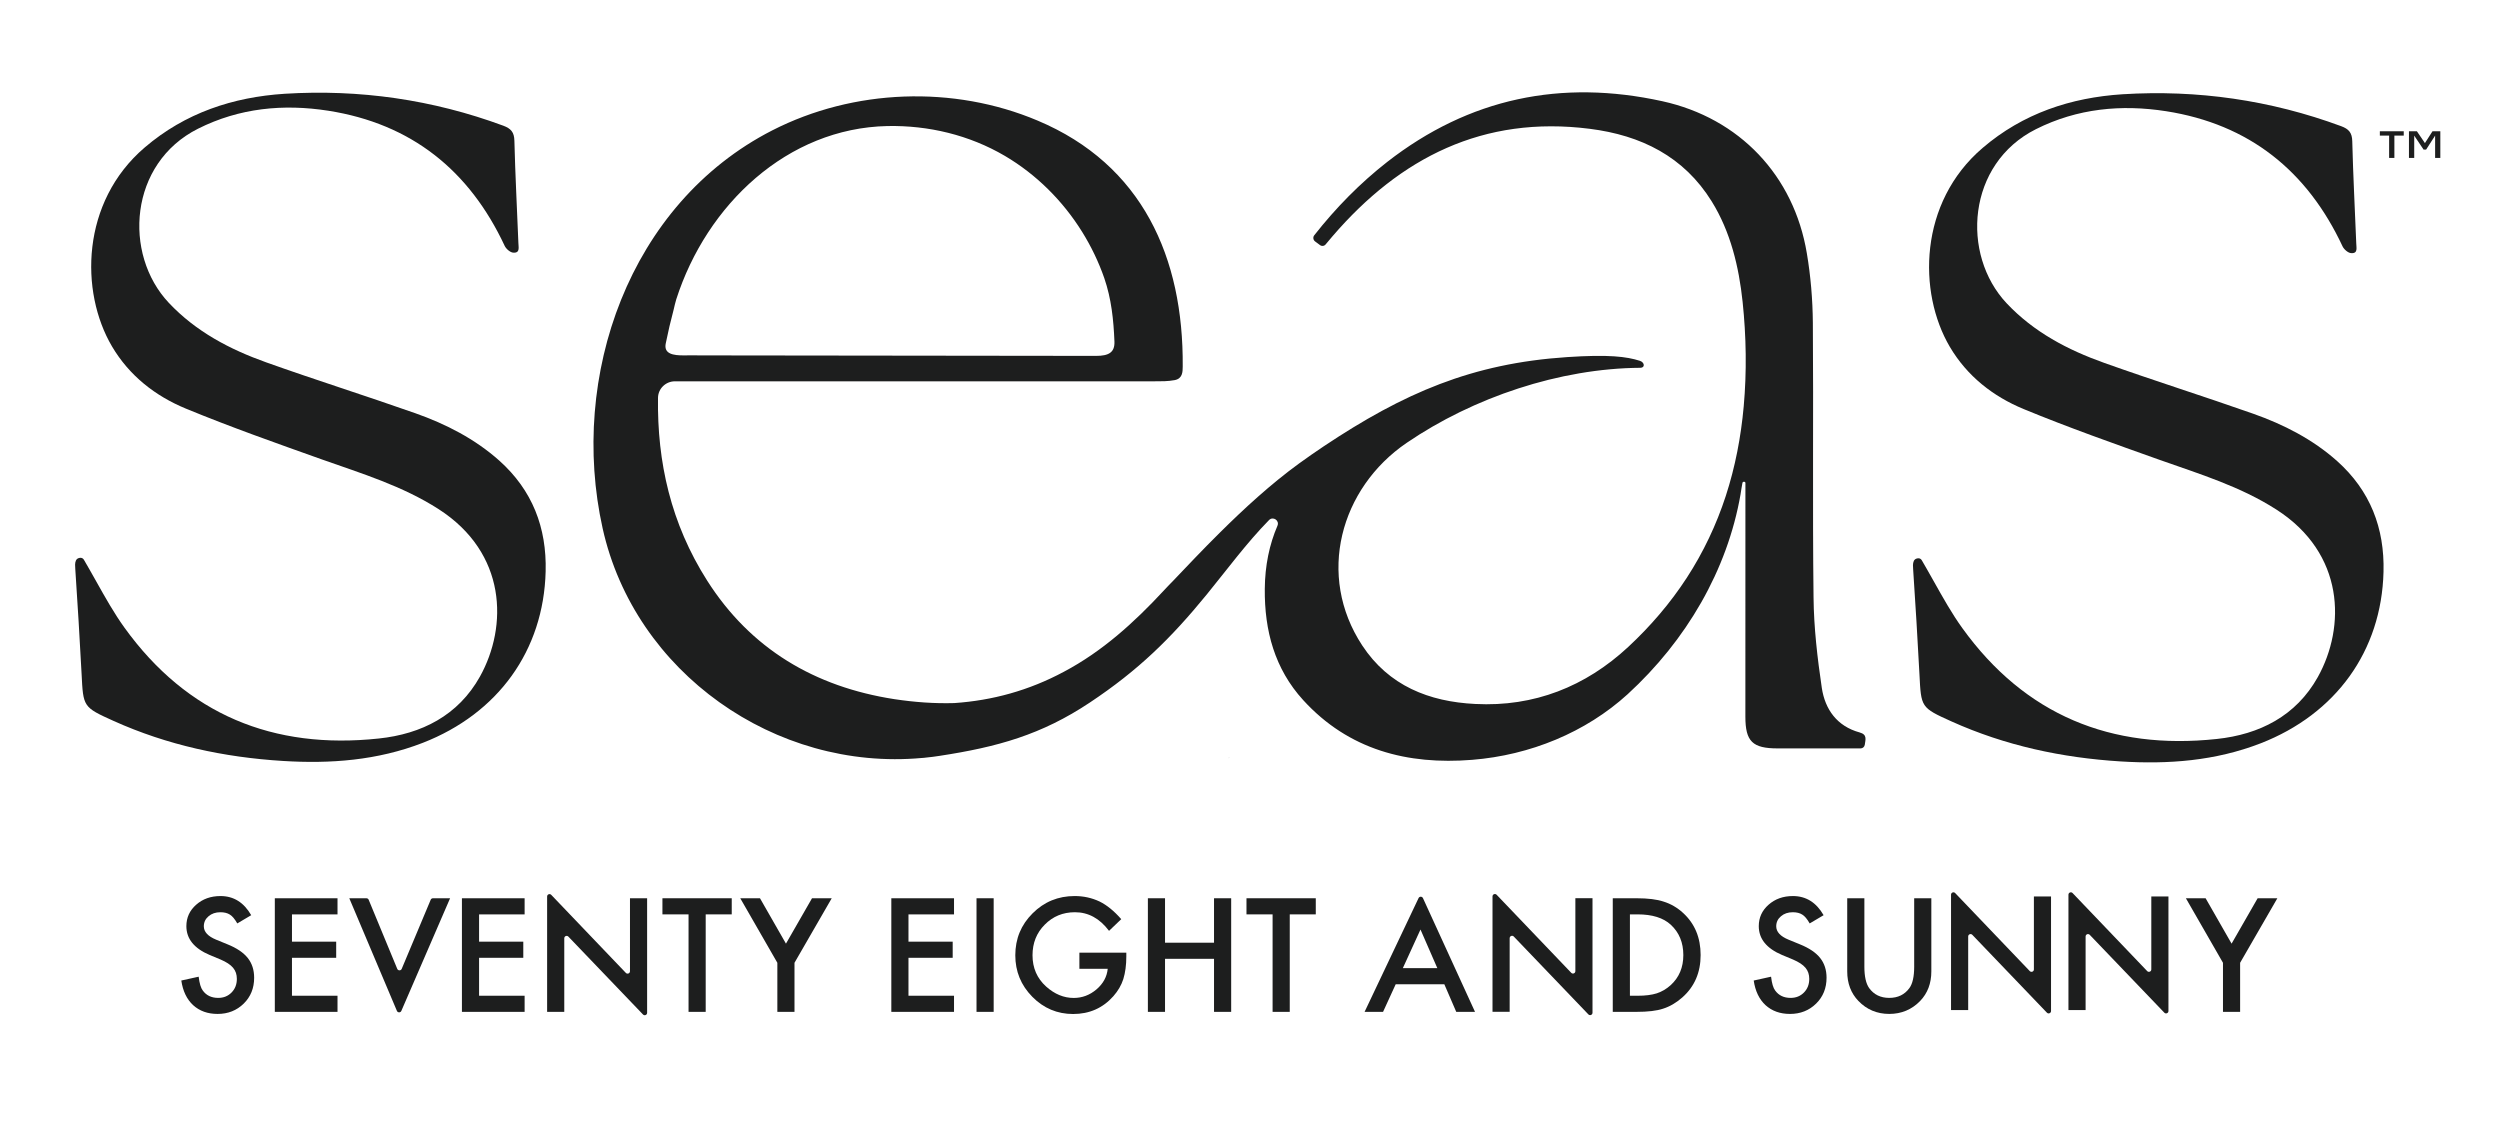 <svg xmlns="http://www.w3.org/2000/svg" viewBox="0 0 918.872 413.756" height="413.756" width="918.872" id="svg2" version="1.1">
  <defs id="defs6">
    <clipPath id="clipPath16" clipPathUnits="userSpaceOnUse">
      <path id="path14" d="M 20.703,30.468 H 657.225 V 284.935 H 20.703 Z"></path>
    </clipPath>
  </defs>
  
  <g transform="matrix(1.333,0,0,-1.333,0,413.756)" id="g8">
    <g id="g10">
      <g clip-path="url(#clipPath16)" id="g12">
        <g transform="translate(339.195,101.43)" id="g18">
          <path id="path20" style="fill:#1d1e1e;fill-opacity:1;fill-rule:nonzero;stroke:none" d="m 0,0 c -0.163,0 -0.299,-0.027 -0.462,-0.054 v 0.027 C -0.299,-0.027 -0.163,0 0,0"></path>
        </g>
        <g transform="translate(69.264,58.05)" id="g22">
          <path id="path24" style="fill:#1d1e1e;fill-opacity:1;fill-rule:nonzero;stroke:none" d="m 0,0 -3.836,-2.272 c -0.715,1.246 -1.399,2.056 -2.048,2.436 -0.677,0.433 -1.546,0.649 -2.618,0.649 -1.309,0 -2.398,-0.373 -3.263,-1.117 -0.866,-0.729 -1.298,-1.65 -1.298,-2.76 0,-1.529 1.134,-2.757 3.406,-3.693 l 3.124,-1.277 c 2.544,-1.026 4.404,-2.283 5.58,-3.763 1.176,-1.479 1.766,-3.298 1.766,-5.448 0,-2.879 -0.963,-5.259 -2.883,-7.14 -1.933,-1.895 -4.334,-2.841 -7.2,-2.841 -2.718,0 -4.966,0.806 -6.736,2.415 -1.745,1.609 -2.834,3.874 -3.266,6.795 l 4.788,1.058 c 0.217,-1.843 0.593,-3.114 1.134,-3.815 0.974,-1.354 2.395,-2.031 4.262,-2.031 1.473,0 2.698,0.495 3.671,1.483 0.974,0.988 1.463,2.237 1.463,3.752 0,0.611 -0.088,1.166 -0.255,1.675 -0.171,0.506 -0.433,0.974 -0.792,1.4 -0.36,0.425 -0.82,0.823 -1.389,1.197 -0.569,0.37 -1.246,0.726 -2.028,1.064 l -3.023,1.257 c -4.289,1.815 -6.432,4.463 -6.432,7.954 0,2.352 0.901,4.32 2.698,5.905 1.797,1.595 4.038,2.394 6.715,2.394 C -4.848,5.277 -2.028,3.518 0,0"></path>
        </g>
        <g transform="translate(93.062,58.274)" id="g26">
          <path id="path28" style="fill:#1d1e1e;fill-opacity:1;fill-rule:nonzero;stroke:none" d="m 0,0 h -12.557 v -7.525 h 12.191 v -4.446 H -12.557 V -22.438 H 0 v -4.443 H -17.286 V 4.443 H 0 Z"></path>
        </g>
        <g transform="translate(101.649,62.314)" id="g30">
          <path id="path32" style="fill:#1d1e1e;fill-opacity:1;fill-rule:nonzero;stroke:none" d="m 0,0 7.889,-19.071 c 0.22,-0.532 1,-0.534 1.223,-0.003 l 8.003,19.077 c 0.101,0.24 0.342,0.397 0.611,0.397 h 4.728 L 9.011,-30.663 c -0.227,-0.523 -0.996,-0.52 -1.218,0.005 L -5.338,0.4 h 4.726 C -0.342,0.4 -0.1,0.242 0,0"></path>
        </g>
        <g transform="translate(144.653,58.274)" id="g34">
          <path id="path36" style="fill:#1d1e1e;fill-opacity:1;fill-rule:nonzero;stroke:none" d="m 0,0 h -12.557 v -7.525 h 12.191 v -4.446 H -12.557 V -22.438 H 0 v -4.443 H -17.286 V 4.443 H 0 Z"></path>
        </g>
        <g transform="translate(150.858,31.393)" id="g38">
          <path id="path40" style="fill:#1d1e1e;fill-opacity:1;fill-rule:nonzero;stroke:none" d="m 0,0 v 31.809 c 0,0.594 0.725,0.885 1.136,0.456 L 21.71,10.744 c 0.411,-0.43 1.136,-0.139 1.136,0.455 v 20.125 h 4.726 V -0.265 c 0,-0.594 -0.724,-0.885 -1.136,-0.456 L 5.864,20.747 C 5.453,21.176 4.729,20.885 4.729,20.291 V 0 Z"></path>
        </g>
        <g transform="translate(194.582,58.274)" id="g42">
          <path id="path44" style="fill:#1d1e1e;fill-opacity:1;fill-rule:nonzero;stroke:none" d="M 0,0 V -26.881 H -4.729 V 0 h -7.2 V 4.443 H 7.179 V 0 Z"></path>
        </g>
        <g transform="translate(214.34,44.924)" id="g46">
          <path id="path48" style="fill:#1d1e1e;fill-opacity:1;fill-rule:nonzero;stroke:none" d="m 0,0 -10.226,17.792 h 5.438 L 2.373,5.277 9.556,17.792 h 5.437 L 4.726,0 V -13.531 H 0 Z"></path>
        </g>
        <g transform="translate(263.051,58.274)" id="g50">
          <path id="path52" style="fill:#1d1e1e;fill-opacity:1;fill-rule:nonzero;stroke:none" d="m 0,0 h -12.557 v -7.525 h 12.191 v -4.446 H -12.557 V -22.438 H 0 v -4.443 H -17.286 V 4.443 H 0 Z"></path>
        </g>
        <path id="path54" style="fill:#1d1e1e;fill-opacity:1;fill-rule:nonzero;stroke:none" d="m 273.985,31.393 h -4.729 v 31.324 h 4.729 z"></path>
        <g transform="translate(297.62,47.706)" id="g56">
          <path id="path58" style="fill:#1d1e1e;fill-opacity:1;fill-rule:nonzero;stroke:none" d="m 0,0 h 12.941 v -1.037 c 0,-2.352 -0.275,-4.435 -0.83,-6.247 -0.541,-1.679 -1.452,-3.246 -2.74,-4.708 -2.907,-3.274 -6.607,-4.911 -11.095,-4.911 -4.384,0 -8.136,1.585 -11.259,4.75 -3.127,3.176 -4.687,6.991 -4.687,11.441 0,4.544 1.588,8.401 4.767,11.563 3.176,3.179 7.047,4.771 11.605,4.771 2.446,0 4.732,-0.503 6.858,-1.505 2.027,-0.998 4.02,-2.624 5.982,-4.868 L 8.174,6.024 c -2.569,3.42 -5.7,5.134 -9.392,5.134 -3.312,0 -6.094,-1.145 -8.338,-3.431 -2.244,-2.244 -3.368,-5.057 -3.368,-8.439 0,-3.49 1.25,-6.362 3.752,-8.621 2.342,-2.097 4.876,-3.144 7.608,-3.144 2.328,0 4.415,0.782 6.269,2.352 1.853,1.581 2.889,3.476 3.106,5.682 H 0 Z"></path>
        </g>
        <g transform="translate(321.234,50.463)" id="g60">
          <path id="path62" style="fill:#1d1e1e;fill-opacity:1;fill-rule:nonzero;stroke:none" d="m 0,0 h 13.51 v 12.254 h 4.729 V -19.07 H 13.51 V -4.443 H 0 V -19.07 H -4.729 V 12.254 H 0 Z"></path>
        </g>
        <g transform="translate(355.622,58.274)" id="g64">
          <path id="path66" style="fill:#1d1e1e;fill-opacity:1;fill-rule:nonzero;stroke:none" d="M 0,0 V -26.881 H -4.729 V 0 h -7.2 V 4.443 H 7.179 V 0 Z"></path>
        </g>
        <g transform="translate(396.317,43.444)" id="g68">
          <path id="path70" style="fill:#1d1e1e;fill-opacity:1;fill-rule:nonzero;stroke:none" d="M 0,0 -4.645,10.652 -9.514,0 Z m 1.93,-4.443 h -13.412 l -3.487,-7.608 h -5.092 l 14.882,31.365 c 0.245,0.516 0.979,0.511 1.217,-0.008 L 10.39,-12.051 H 5.214 Z"></path>
        </g>
        <g transform="translate(449.418,35.836)" id="g72">
          <path id="path74" style="fill:#1d1e1e;fill-opacity:1;fill-rule:nonzero;stroke:none" d="m 0,0 h 2.129 c 2.125,0 3.888,0.223 5.294,0.67 1.407,0.471 2.681,1.225 3.815,2.251 2.328,2.122 3.49,4.89 3.49,8.3 0,3.434 -1.148,6.219 -3.448,8.355 -2.07,1.909 -5.12,2.862 -9.151,2.862 H 0 Z m -4.729,-4.443 v 31.324 h 6.575 c 3.152,0 5.64,-0.311 7.466,-0.932 1.961,-0.611 3.737,-1.644 5.336,-3.106 3.232,-2.949 4.848,-6.823 4.848,-11.622 0,-4.817 -1.683,-8.712 -5.051,-11.689 C 12.753,-1.954 10.98,-2.988 9.13,-3.57 7.399,-4.153 4.942,-4.443 1.766,-4.443 Z"></path>
        </g>
        <g transform="translate(502.824,58.05)" id="g76">
          <path id="path78" style="fill:#1d1e1e;fill-opacity:1;fill-rule:nonzero;stroke:none" d="m 0,0 -3.836,-2.272 c -0.715,1.246 -1.399,2.056 -2.048,2.436 -0.677,0.433 -1.546,0.649 -2.618,0.649 -1.309,0 -2.398,-0.373 -3.263,-1.117 -0.866,-0.729 -1.298,-1.65 -1.298,-2.76 0,-1.529 1.134,-2.757 3.406,-3.693 l 3.124,-1.277 c 2.544,-1.026 4.404,-2.283 5.58,-3.763 1.176,-1.479 1.766,-3.298 1.766,-5.448 0,-2.879 -0.963,-5.259 -2.883,-7.14 -1.933,-1.895 -4.334,-2.841 -7.2,-2.841 -2.718,0 -4.966,0.806 -6.736,2.415 -1.745,1.609 -2.834,3.874 -3.266,6.795 l 4.788,1.058 c 0.216,-1.843 0.593,-3.114 1.134,-3.815 0.974,-1.354 2.395,-2.031 4.262,-2.031 1.473,0 2.698,0.495 3.671,1.483 0.974,0.988 1.463,2.237 1.463,3.752 0,0.611 -0.088,1.166 -0.255,1.675 -0.171,0.506 -0.433,0.974 -0.792,1.4 -0.36,0.425 -0.82,0.823 -1.389,1.197 -0.569,0.37 -1.246,0.726 -2.028,1.064 l -3.023,1.257 c -4.289,1.815 -6.432,4.463 -6.432,7.954 0,2.352 0.901,4.32 2.698,5.905 1.797,1.595 4.038,2.394 6.715,2.394 C -4.848,5.277 -2.028,3.518 0,0"></path>
        </g>
        <g transform="translate(514.065,62.717)" id="g80">
          <path id="path82" style="fill:#1d1e1e;fill-opacity:1;fill-rule:nonzero;stroke:none" d="m 0,0 v -18.867 c 0,-2.691 0.44,-4.66 1.319,-5.902 1.309,-1.801 3.155,-2.702 5.539,-2.702 2.391,0 4.244,0.901 5.556,2.702 0.88,1.2 1.32,3.169 1.32,5.902 V 0 h 4.729 v -20.166 c 0,-3.301 -1.03,-6.017 -3.086,-8.156 -2.314,-2.38 -5.155,-3.57 -8.519,-3.57 -3.368,0 -6.202,1.19 -8.502,3.57 -2.055,2.139 -3.085,4.855 -3.085,8.156 V 0 Z"></path>
        </g>
        <g transform="translate(612.943,44.924)" id="g84">
          <path id="path86" style="fill:#1d1e1e;fill-opacity:1;fill-rule:nonzero;stroke:none" d="m 0,0 -10.226,17.792 h 5.438 L 2.373,5.277 9.556,17.792 h 5.437 L 4.726,0 V -13.531 H 0 Z"></path>
        </g>
        <g transform="translate(411.53,31.417)" id="g88">
          <path id="path90" style="fill:#1d1e1e;fill-opacity:1;fill-rule:nonzero;stroke:none" d="m 0,0 v 31.809 c 0,0.594 0.725,0.885 1.136,0.456 L 21.71,10.744 c 0.411,-0.43 1.136,-0.139 1.136,0.455 v 20.125 h 4.726 V -0.265 c 0,-0.594 -0.724,-0.885 -1.136,-0.456 L 5.864,20.747 C 5.453,21.176 4.729,20.885 4.729,20.291 V 0 Z"></path>
        </g>
        <g transform="translate(537.96,31.89)" id="g92">
          <path id="path94" style="fill:#1d1e1e;fill-opacity:1;fill-rule:nonzero;stroke:none" d="m 0,0 v 31.809 c 0,0.594 0.725,0.885 1.136,0.456 L 21.71,10.744 c 0.411,-0.43 1.136,-0.139 1.136,0.455 v 20.125 h 4.726 V -0.265 c 0,-0.594 -0.724,-0.885 -1.136,-0.456 L 5.864,20.747 C 5.453,21.176 4.729,20.885 4.729,20.291 V 0 Z"></path>
        </g>
        <g transform="translate(570.335,31.89)" id="g96">
          <path id="path98" style="fill:#1d1e1e;fill-opacity:1;fill-rule:nonzero;stroke:none" d="m 0,0 v 31.809 c 0,0.594 0.725,0.885 1.136,0.456 L 21.71,10.744 c 0.411,-0.43 1.136,-0.139 1.136,0.455 v 20.125 h 4.726 V -0.265 c 0,-0.594 -0.724,-0.885 -1.135,-0.456 L 5.864,20.747 C 5.453,21.176 4.729,20.885 4.729,20.291 V 0 Z"></path>
        </g>
        <g transform="translate(183.575,215.742)" id="g100">
          <path id="path102" style="fill:#1d1e1e;fill-opacity:1;fill-rule:nonzero;stroke:none" d="m 0,0 c 0.707,3.45 1.277,5.895 2.173,9.29 0.136,0.625 0.517,2.201 0.707,2.798 8.394,26.161 30.669,47.241 58.242,47.811 11.301,0.218 22.574,-2.472 32.381,-8.231 8.666,-5.107 15.973,-12.387 21.298,-20.944 2.499,-4.021 4.564,-8.313 6.112,-12.768 1.955,-5.704 2.554,-11.464 2.798,-17.494 0.108,-2.988 -1.575,-3.939 -5.08,-3.939 L 9.508,-3.341 c -1.684,0 -2.717,0.054 -4.455,0 C 2.037,-3.368 -0.625,-2.934 0,0 m 329.189,-107.303 c -6.275,1.712 -9.535,6.384 -10.432,12.252 -1.222,8.285 -2.2,16.625 -2.282,24.992 -0.298,25.236 0,50.473 -0.19,75.709 -0.054,6.384 -0.597,12.877 -1.657,19.152 -3.558,21.433 -18.581,37.271 -39.851,41.943 -27.844,6.112 -53.244,0.869 -75.846,-16.734 -7.497,-5.867 -14.153,-12.632 -20.129,-20.238 -0.407,-0.516 -0.299,-1.249 0.19,-1.657 0.489,-0.353 0.923,-0.679 1.386,-1.032 0.488,-0.381 1.195,-0.299 1.575,0.19 0.652,0.788 1.277,1.548 1.902,2.255 18.662,21.677 41.59,33.331 70.901,29.61 14.18,-1.793 25.97,-7.634 33.658,-20.048 5.179,-8.363 7.484,-17.999 8.505,-27.69 1.004,-9.542 1.161,-19.222 0.303,-28.781 -0.754,-8.395 -2.34,-16.726 -4.955,-24.745 -2.585,-7.924 -6.178,-15.509 -10.72,-22.5 -4.565,-7.027 -10.059,-13.427 -16.196,-19.126 -11.736,-10.893 -25.916,-16.543 -42.161,-15.701 -12.74,0.625 -23.851,5.026 -31.158,16.136 -12.679,19.278 -6.094,43.357 12.276,55.874 18.387,12.53 42.153,20.53 64.412,20.682 1.369,0.009 1.176,1.512 -0.128,1.927 -3.649,1.163 -8.565,1.79 -20.07,1.023 -26.19,-1.746 -44.994,-9.859 -67.112,-24.605 -2.2,-1.467 -4.455,-3.042 -6.792,-4.727 -7.796,-5.677 -15.103,-12.387 -21.868,-19.097 -4.699,-4.645 -9.045,-9.263 -13.039,-13.447 -0.054,-0.054 -1.684,-1.684 -2.445,-2.553 -8.122,-8.747 -16.869,-16.707 -27.491,-22.33 -9.671,-5.189 -19.776,-7.932 -30.235,-8.639 -5.46,-0.163 -10.974,0.245 -16.543,1.087 -21.923,3.396 -39.607,13.854 -51.587,32.68 -10.024,15.756 -13.8,32.707 -13.555,50.391 0.027,2.527 2.118,4.564 4.672,4.564 H 134.74 c 1.929,0 3.667,-0.027 5.569,0.326 2.173,0.408 2.228,2.255 2.228,3.749 0.244,30.045 -11.138,55.662 -39.988,67.804 C 79.323,71.2 51.804,70.168 29.366,58.704 -10.187,38.466 -26.703,-9.182 -17.413,-51.016 c 8.829,-39.743 47.648,-67.044 88.071,-63.323 0.162,0 0.298,0.028 0.461,0.028 0.163,0.027 0.299,0.054 0.679,0.081 1.195,0.109 2.418,0.272 3.64,0.462 16.001,2.445 28.143,5.813 41.509,14.723 13.392,8.911 22.329,17.685 32.163,29.719 5.69,6.975 10.998,14.225 17.221,20.579 1.102,1.125 2.95,-0.108 2.328,-1.556 -2.218,-5.166 -3.44,-10.939 -3.494,-17.42 -0.108,-11.491 2.716,-22.031 10.595,-30.67 12.523,-13.718 28.74,-17.901 46.588,-16.462 15.946,1.277 31.294,7.552 42.867,18.092 16.163,14.805 27.492,34.181 31.131,55.119 0.191,1.099 0.279,1.986 0.516,3.124 0.062,0.474 0.815,0.438 0.826,0.028 l -0.011,-64.437 c 0,-6.873 1.956,-8.774 8.91,-8.774 h 22.873 c 0.571,0 1.06,0.434 1.142,1.005 0.189,1.439 0.733,2.798 -1.413,3.395"></path>
        </g>
        <g transform="translate(529.543,156.293)" id="g104">
          <path id="path106" style="fill:#1d1e1e;fill-opacity:1;fill-rule:nonzero;stroke:none" d="m 0,0 c 0.145,-0.097 0.274,-0.237 0.38,-0.428 0.469,-0.837 0.961,-1.661 1.439,-2.497 0.64,-1.118 1.271,-2.242 1.902,-3.366 0.623,-1.112 1.247,-2.223 1.877,-3.331 0.624,-1.096 1.256,-2.189 1.903,-3.272 0.642,-1.074 1.299,-2.139 1.979,-3.189 0.66,-1.019 1.342,-2.024 2.052,-3.009 17.278,-23.968 41.063,-33.684 70.119,-30.568 11.778,1.238 21.906,6.325 27.91,17.094 7.699,13.841 7.424,34.052 -11.412,46.151 -9.99,6.416 -21.173,9.807 -32.172,13.702 -12.603,4.492 -25.206,8.937 -37.534,14.024 -8.432,3.483 -15.582,9.074 -20.348,17.14 -8.891,15.078 -8.57,39.826 9.028,54.858 11.137,9.532 24.336,13.886 38.589,14.803 20.623,1.283 40.788,-1.604 60.265,-8.799 2.108,-0.78 3.025,-1.788 3.071,-4.171 0.229,-9.395 0.733,-18.744 1.1,-28.139 0,-1.1 0.55,-2.796 -1.329,-2.704 -0.871,0 -2.017,1.008 -2.429,1.833 -9.762,20.898 -25.802,33.73 -48.671,37.305 -12.328,1.925 -24.473,0.779 -35.884,-4.949 C 12.815,108.955 11.074,83.932 23.769,70.459 31.239,62.53 40.588,57.626 50.625,54.052 64.236,49.194 78.076,44.84 91.733,40.028 c 8.433,-2.979 16.407,-7.058 23.144,-13.061 9.12,-8.158 13.107,-18.47 12.787,-30.568 -0.55,-21.815 -13.153,-39.184 -33.868,-47.25 -12.512,-4.858 -25.481,-5.821 -38.634,-4.996 -16.178,1.008 -31.806,4.354 -46.655,11.045 -8.432,3.804 -8.341,3.85 -8.799,12.97 -0.504,9.669 -1.1,19.294 -1.741,28.964 -0.049,0.733 -0.136,1.576 0.173,2.269 0.145,0.326 0.412,0.568 0.751,0.675 C -0.686,0.21 -0.305,0.202 0,0"></path>
        </g>
        <g transform="translate(22.786,156.426)" id="g108">
          <path id="path110" style="fill:#1d1e1e;fill-opacity:1;fill-rule:nonzero;stroke:none" d="m 0,0 c 0.145,-0.097 0.274,-0.237 0.38,-0.428 0.469,-0.837 0.961,-1.661 1.439,-2.497 0.64,-1.118 1.271,-2.242 1.902,-3.366 0.623,-1.112 1.246,-2.223 1.877,-3.331 0.624,-1.096 1.256,-2.189 1.903,-3.272 0.642,-1.074 1.299,-2.139 1.979,-3.189 0.66,-1.019 1.342,-2.024 2.052,-3.009 17.278,-23.968 41.063,-33.684 70.119,-30.568 11.778,1.238 21.906,6.325 27.91,17.094 7.699,13.841 7.424,34.052 -11.412,46.151 -9.99,6.416 -21.173,9.807 -32.172,13.702 -12.603,4.492 -25.206,8.937 -37.534,14.024 -8.432,3.483 -15.582,9.074 -20.348,17.14 -8.891,15.078 -8.57,39.826 9.028,54.858 11.137,9.532 24.336,13.886 38.589,14.803 20.623,1.283 40.788,-1.604 60.265,-8.799 2.108,-0.78 3.025,-1.788 3.071,-4.171 0.229,-9.395 0.733,-18.744 1.1,-28.139 0,-1.1 0.55,-2.796 -1.329,-2.704 -0.871,0 -2.017,1.008 -2.429,1.833 -9.762,20.898 -25.802,33.73 -48.671,37.305 -12.328,1.925 -24.473,0.779 -35.884,-4.949 C 12.815,108.955 11.074,83.932 23.769,70.459 31.239,62.53 40.588,57.626 50.624,54.052 64.236,49.194 78.076,44.84 91.733,40.028 c 8.433,-2.979 16.407,-7.058 23.144,-13.061 9.12,-8.158 13.107,-18.47 12.787,-30.568 -0.55,-21.815 -13.153,-39.184 -33.868,-47.25 -12.512,-4.858 -25.481,-5.821 -38.634,-4.996 -16.178,1.008 -31.806,4.354 -46.655,11.045 -8.432,3.804 -8.341,3.85 -8.799,12.97 -0.504,9.669 -1.1,19.294 -1.741,28.964 -0.049,0.733 -0.136,1.576 0.173,2.269 0.145,0.326 0.412,0.568 0.751,0.675 C -0.686,0.21 -0.305,0.202 0,0"></path>
        </g>
      </g>
    </g>
    <g style="font-size:26.049px;font-family:'Avenir Next';-inkscape-font-specification:AvenirNext-Regular;fill:#1d1e1e" id="text114" transform="matrix(1,0,0,-1,652.444,255.208)" aria-label="™">
      <path id="path116" d="m 13.966,-18.99 2.213,3.256 2.086,-3.256 h 2.162 v 7.352 h -1.437 v -6.156 l -2.48,3.854 h -0.7 l -2.582,-3.854 v 6.156 h -1.45 v -7.352 z m -3.625,0 v 1.196 H 7.759 v 6.156 H 6.309 v -6.156 H 3.752 v -1.196 z"></path>
    </g>
  </g>
</svg>
